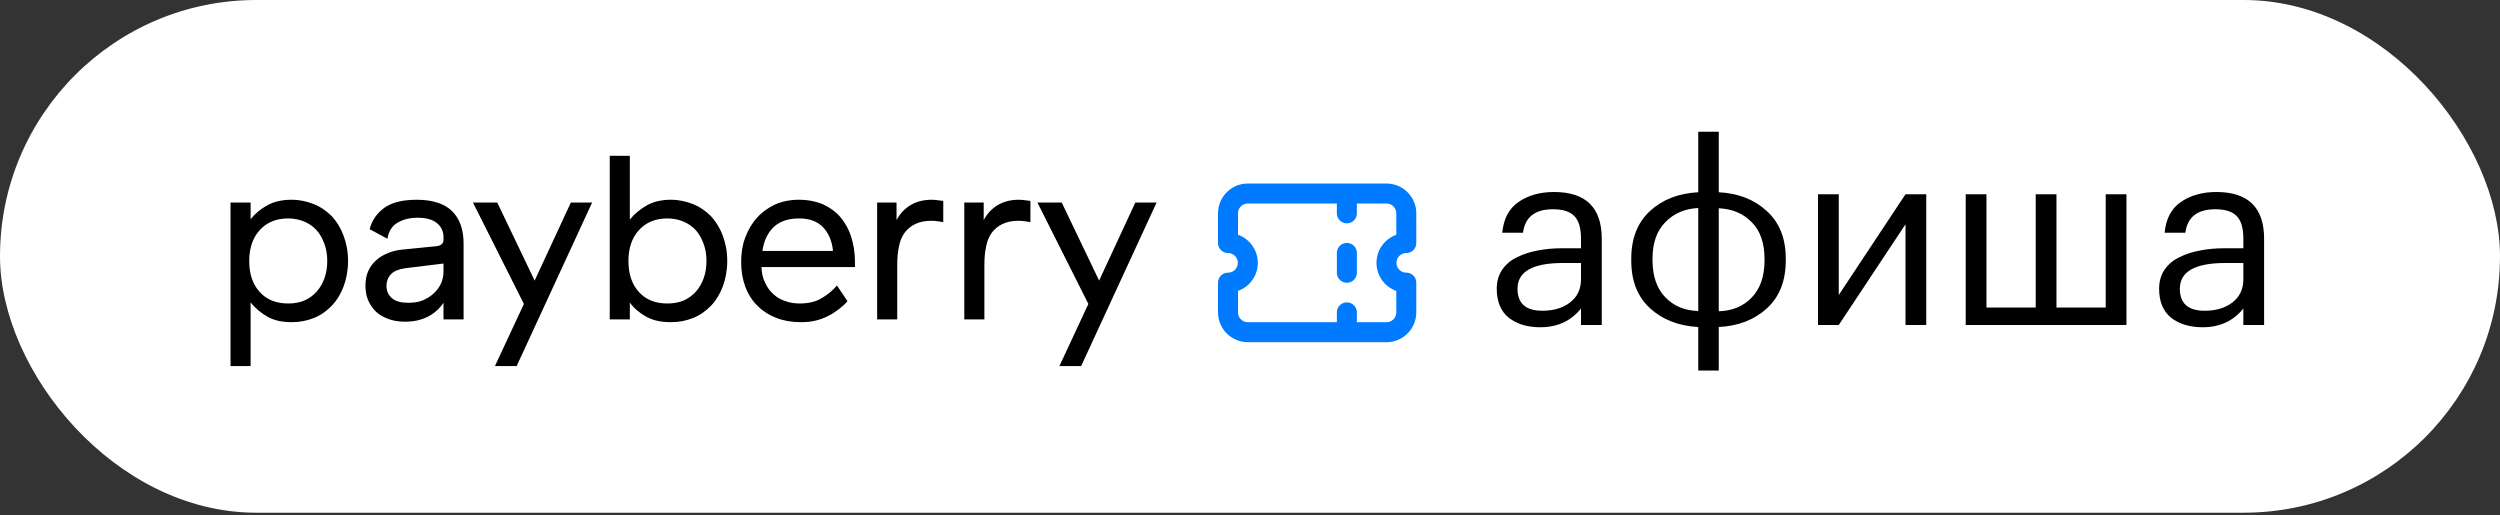 <?xml version="1.0" encoding="UTF-8"?> <svg xmlns="http://www.w3.org/2000/svg" width="500" height="103" viewBox="0 0 500 103" fill="none"><rect x="0" y="0" width="500" height="103" fill="#333333" stroke="none"/><rect width="500" height="102.542" rx="51.271" fill="white"></rect><path d="M57.647 60.696C58.861 60.696 59.936 60.509 60.917 60.089C61.852 59.668 62.693 59.061 63.347 58.313C64.001 57.566 64.516 56.678 64.889 55.65C65.263 54.622 65.45 53.453 65.45 52.192C65.45 50.977 65.263 49.809 64.889 48.781C64.516 47.753 64.001 46.818 63.347 46.071C62.693 45.323 61.852 44.762 60.917 44.342C59.936 43.921 58.861 43.687 57.647 43.687C55.217 43.687 53.347 44.482 51.946 46.024C50.544 47.566 49.843 49.622 49.843 52.192C49.843 54.809 50.544 56.865 51.946 58.407C53.347 59.949 55.217 60.696 57.647 60.696ZM46.105 73.219V40.51H50.123V43.874C50.964 42.753 52.086 41.818 53.441 41.071C54.796 40.323 56.432 39.949 58.347 39.949C59.936 39.949 61.385 40.276 62.787 40.837C64.188 41.398 65.357 42.239 66.385 43.267C67.366 44.342 68.16 45.65 68.721 47.145C69.282 48.641 69.609 50.323 69.609 52.192C69.609 54.061 69.282 55.79 68.721 57.285C68.16 58.78 67.366 60.089 66.385 61.117C65.357 62.192 64.188 63.033 62.787 63.593C61.385 64.154 59.936 64.434 58.347 64.434C56.478 64.434 54.843 64.107 53.534 63.36C52.226 62.612 51.058 61.678 50.123 60.463V73.219H46.105ZM88.699 52.706L81.082 53.64C79.774 53.827 78.793 54.201 78.185 54.855C77.578 55.51 77.297 56.304 77.297 57.145C77.297 58.173 77.624 58.967 78.372 59.621C79.12 60.276 80.195 60.556 81.643 60.556C82.764 60.556 83.746 60.416 84.634 60.042C85.475 59.668 86.222 59.201 86.83 58.593C87.437 58.033 87.905 57.379 88.232 56.631C88.512 55.93 88.699 55.182 88.699 54.435V52.706ZM73.933 45.837C74.353 44.108 75.335 42.706 76.83 41.585C78.325 40.51 80.475 39.949 83.325 39.949C86.549 39.949 88.933 40.743 90.428 42.239C91.923 43.734 92.718 45.883 92.718 48.687V63.874H88.699V60.556C87.858 61.771 86.83 62.706 85.522 63.36C84.213 64.014 82.718 64.341 81.036 64.341C79.727 64.341 78.606 64.154 77.624 63.78C76.643 63.407 75.802 62.939 75.148 62.285C74.494 61.631 73.98 60.883 73.606 59.995C73.232 59.108 73.092 58.126 73.092 57.098C73.092 56.023 73.279 55.042 73.653 54.201C74.026 53.36 74.54 52.659 75.241 52.052C75.895 51.444 76.69 50.977 77.624 50.603C78.512 50.229 79.494 49.996 80.615 49.902L87.204 49.248C88.185 49.154 88.699 48.734 88.699 47.986V47.379C88.699 46.257 88.232 45.323 87.391 44.622C86.549 43.921 85.241 43.547 83.512 43.547C81.877 43.547 80.522 43.921 79.447 44.575C78.372 45.229 77.718 46.304 77.484 47.753L73.933 45.837ZM98.985 73.219L104.779 60.79L94.592 40.51H99.452L106.928 56.117L114.171 40.51H118.423L103.33 73.219H98.985ZM125.965 31.164V43.921C126.899 42.753 128.068 41.818 129.376 41.071C130.684 40.323 132.32 39.949 134.189 39.949C135.778 39.949 137.226 40.276 138.628 40.837C140.03 41.398 141.198 42.239 142.226 43.267C143.207 44.342 144.002 45.65 144.563 47.145C145.123 48.641 145.45 50.323 145.45 52.192C145.45 54.061 145.123 55.79 144.563 57.285C144.002 58.78 143.207 60.089 142.226 61.117C141.198 62.192 140.03 63.033 138.628 63.593C137.226 64.154 135.778 64.434 134.189 64.434C132.273 64.434 130.638 64.107 129.283 63.36C127.927 62.612 126.806 61.678 125.965 60.509V63.874H121.946V31.164H125.965ZM141.292 52.192C141.292 50.977 141.105 49.809 140.731 48.781C140.357 47.753 139.843 46.818 139.189 46.071C138.535 45.323 137.694 44.762 136.759 44.342C135.778 43.921 134.703 43.687 133.488 43.687C131.058 43.687 129.189 44.482 127.787 46.024C126.385 47.566 125.684 49.622 125.684 52.192C125.684 54.809 126.385 56.865 127.787 58.407C129.189 59.949 131.058 60.696 133.488 60.696C134.703 60.696 135.778 60.509 136.759 60.089C137.694 59.668 138.535 59.061 139.189 58.313C139.843 57.566 140.357 56.678 140.731 55.65C141.105 54.622 141.292 53.453 141.292 52.192ZM148.232 52.379C148.232 50.697 148.466 49.061 149.027 47.566C149.588 46.071 150.335 44.715 151.363 43.594C152.345 42.472 153.559 41.585 154.961 40.93C156.363 40.276 157.999 39.949 159.774 39.949C161.597 39.949 163.232 40.276 164.634 40.884C166.036 41.538 167.204 42.379 168.139 43.5C169.073 44.622 169.774 45.883 170.241 47.379C170.709 48.874 170.989 50.51 170.989 52.192V53.407H152.298V53.453C152.345 54.668 152.578 55.696 153.045 56.584C153.466 57.519 154.027 58.266 154.728 58.874C155.382 59.481 156.176 59.949 157.111 60.229C157.999 60.556 158.933 60.696 159.961 60.696C161.643 60.696 163.139 60.369 164.354 59.621C165.569 58.921 166.55 58.08 167.391 57.098L169.494 60.229C169.026 60.79 168.466 61.304 167.858 61.771C167.204 62.285 166.503 62.752 165.755 63.126C164.961 63.547 164.12 63.874 163.185 64.107C162.251 64.341 161.223 64.434 160.148 64.434C158.372 64.434 156.737 64.154 155.288 63.593C153.84 63.033 152.578 62.238 151.55 61.21C150.475 60.182 149.634 58.874 149.074 57.379C148.513 55.883 148.232 54.248 148.232 52.379ZM166.597 50.182C166.41 48.22 165.755 46.678 164.634 45.463C163.512 44.295 161.924 43.687 159.821 43.687C157.578 43.687 155.896 44.295 154.681 45.463C153.466 46.678 152.765 48.22 152.485 50.182H166.597ZM179.306 44.014C180.007 42.706 180.942 41.725 182.11 41.024C183.278 40.323 184.68 39.949 186.362 39.949C186.736 39.949 187.156 39.996 187.53 40.043C187.904 40.089 188.278 40.136 188.652 40.183V44.435C188.231 44.342 187.857 44.295 187.484 44.248C187.11 44.201 186.736 44.155 186.315 44.155C185.007 44.155 183.885 44.388 183.044 44.809C182.157 45.229 181.456 45.837 180.895 46.584C180.334 47.379 179.96 48.313 179.773 49.388C179.54 50.51 179.446 51.678 179.446 52.986V63.874H175.428V40.51H179.306V44.014ZM196.738 44.014C197.439 42.706 198.373 41.725 199.541 41.024C200.71 40.323 202.112 39.949 203.794 39.949C204.168 39.949 204.588 39.996 204.962 40.043C205.336 40.089 205.71 40.136 206.083 40.183V44.435C205.663 44.342 205.289 44.295 204.915 44.248C204.541 44.201 204.168 44.155 203.747 44.155C202.439 44.155 201.317 44.388 200.476 44.809C199.588 45.229 198.887 45.837 198.327 46.584C197.766 47.379 197.392 48.313 197.205 49.388C196.971 50.51 196.878 51.678 196.878 52.986V63.874H192.859V40.51H196.738V44.014ZM211.88 73.219L217.674 60.79L207.487 40.51H212.347L219.824 56.117L227.066 40.51H231.319L216.226 73.219H211.88Z" fill="black"></path><path d="M308.05 65.45C305.483 65.45 303.383 64.817 301.75 63.55C300.15 62.25 299.35 60.317 299.35 57.75C299.35 56.317 299.7 55.067 300.4 54C301.133 52.9 302.133 52.05 303.4 51.45C304.667 50.817 306.05 50.367 307.55 50.1C309.05 49.8 310.683 49.65 312.45 49.65H316.2V47.75C316.2 45.65 315.767 44.15 314.9 43.25C314.033 42.317 312.6 41.85 310.6 41.85C307 41.85 305 43.417 304.6 46.55H300.45C300.717 43.75 301.8 41.7 303.7 40.4C305.633 39.067 308 38.4 310.8 38.4C317.167 38.4 320.35 41.517 320.35 47.75V65H316.2V61.7C314.2 64.2 311.483 65.45 308.05 65.45ZM308.45 62.15C310.717 62.15 312.567 61.6 314 60.5C315.467 59.367 316.2 57.817 316.2 55.85V52.6H312.6C306.533 52.6 303.5 54.317 303.5 57.75C303.5 60.683 305.15 62.15 308.45 62.15ZM343.752 38.45C347.652 38.65 350.852 39.9 353.352 42.2C355.885 44.5 357.152 47.667 357.152 51.7V52.1C357.152 56.167 355.902 59.35 353.402 61.65C350.902 63.95 347.685 65.2 343.752 65.4V74.1H339.652V65.4C335.752 65.2 332.535 63.95 330.002 61.65C327.502 59.35 326.252 56.183 326.252 52.15V51.75C326.252 47.683 327.502 44.5 330.002 42.2C332.502 39.9 335.719 38.65 339.652 38.45V26.35H343.752V38.45ZM339.652 41.6C336.952 41.733 334.752 42.683 333.052 44.45C331.352 46.183 330.502 48.6 330.502 51.7V52.05C330.502 55.217 331.352 57.683 333.052 59.45C334.752 61.217 336.952 62.133 339.652 62.2V41.6ZM343.752 62.25C346.452 62.183 348.652 61.267 350.352 59.5C352.052 57.7 352.902 55.25 352.902 52.15V51.8C352.902 48.6 352.052 46.15 350.352 44.45C348.685 42.717 346.485 41.783 343.752 41.65V62.25ZM363.602 65V38.85H367.752V59L381.102 38.85H385.252V65H381.102V44.85L367.752 65H363.602ZM393.143 38.85H397.293V61.5H407.143V38.85H411.293V61.5H421.143V38.85H425.293V65H393.143V38.85ZM440.521 65.45C437.954 65.45 435.854 64.817 434.221 63.55C432.621 62.25 431.821 60.317 431.821 57.75C431.821 56.317 432.171 55.067 432.871 54C433.604 52.9 434.604 52.05 435.871 51.45C437.137 50.817 438.521 50.367 440.021 50.1C441.521 49.8 443.154 49.65 444.921 49.65H448.671V47.75C448.671 45.65 448.237 44.15 447.371 43.25C446.504 42.317 445.071 41.85 443.071 41.85C439.471 41.85 437.471 43.417 437.071 46.55H432.921C433.187 43.75 434.271 41.7 436.171 40.4C438.104 39.067 440.471 38.4 443.271 38.4C449.637 38.4 452.821 41.517 452.821 47.75V65H448.671V61.7C446.671 64.2 443.954 65.45 440.521 65.45ZM440.921 62.15C443.187 62.15 445.037 61.6 446.471 60.5C447.937 59.367 448.671 57.817 448.671 55.85V52.6H445.071C439.004 52.6 435.971 54.317 435.971 57.75C435.971 60.683 437.621 62.15 440.921 62.15Z" fill="black"></path><path d="M269.372 38.702V42.664M269.372 50.588V54.55M269.372 62.474V66.436M249.563 38.702H277.296C278.347 38.702 279.355 39.119 280.098 39.862C280.841 40.605 281.258 41.613 281.258 42.664V48.607C280.208 48.607 279.2 49.024 278.457 49.767C277.714 50.51 277.296 51.518 277.296 52.569C277.296 53.62 277.714 54.627 278.457 55.37C279.2 56.113 280.208 56.531 281.258 56.531V62.474C281.258 63.524 280.841 64.532 280.098 65.275C279.355 66.018 278.347 66.436 277.296 66.436H249.563C248.512 66.436 247.504 66.018 246.761 65.275C246.018 64.532 245.601 63.524 245.601 62.474V56.531C246.651 56.531 247.659 56.113 248.402 55.37C249.145 54.627 249.563 53.62 249.563 52.569C249.563 51.518 249.145 50.51 248.402 49.767C247.659 49.024 246.651 48.607 245.601 48.607V42.664C245.601 41.613 246.018 40.605 246.761 39.862C247.504 39.119 248.512 38.702 249.563 38.702Z" stroke="#007AFF" stroke-width="4" stroke-linecap="round" stroke-linejoin="round"></path></svg> 